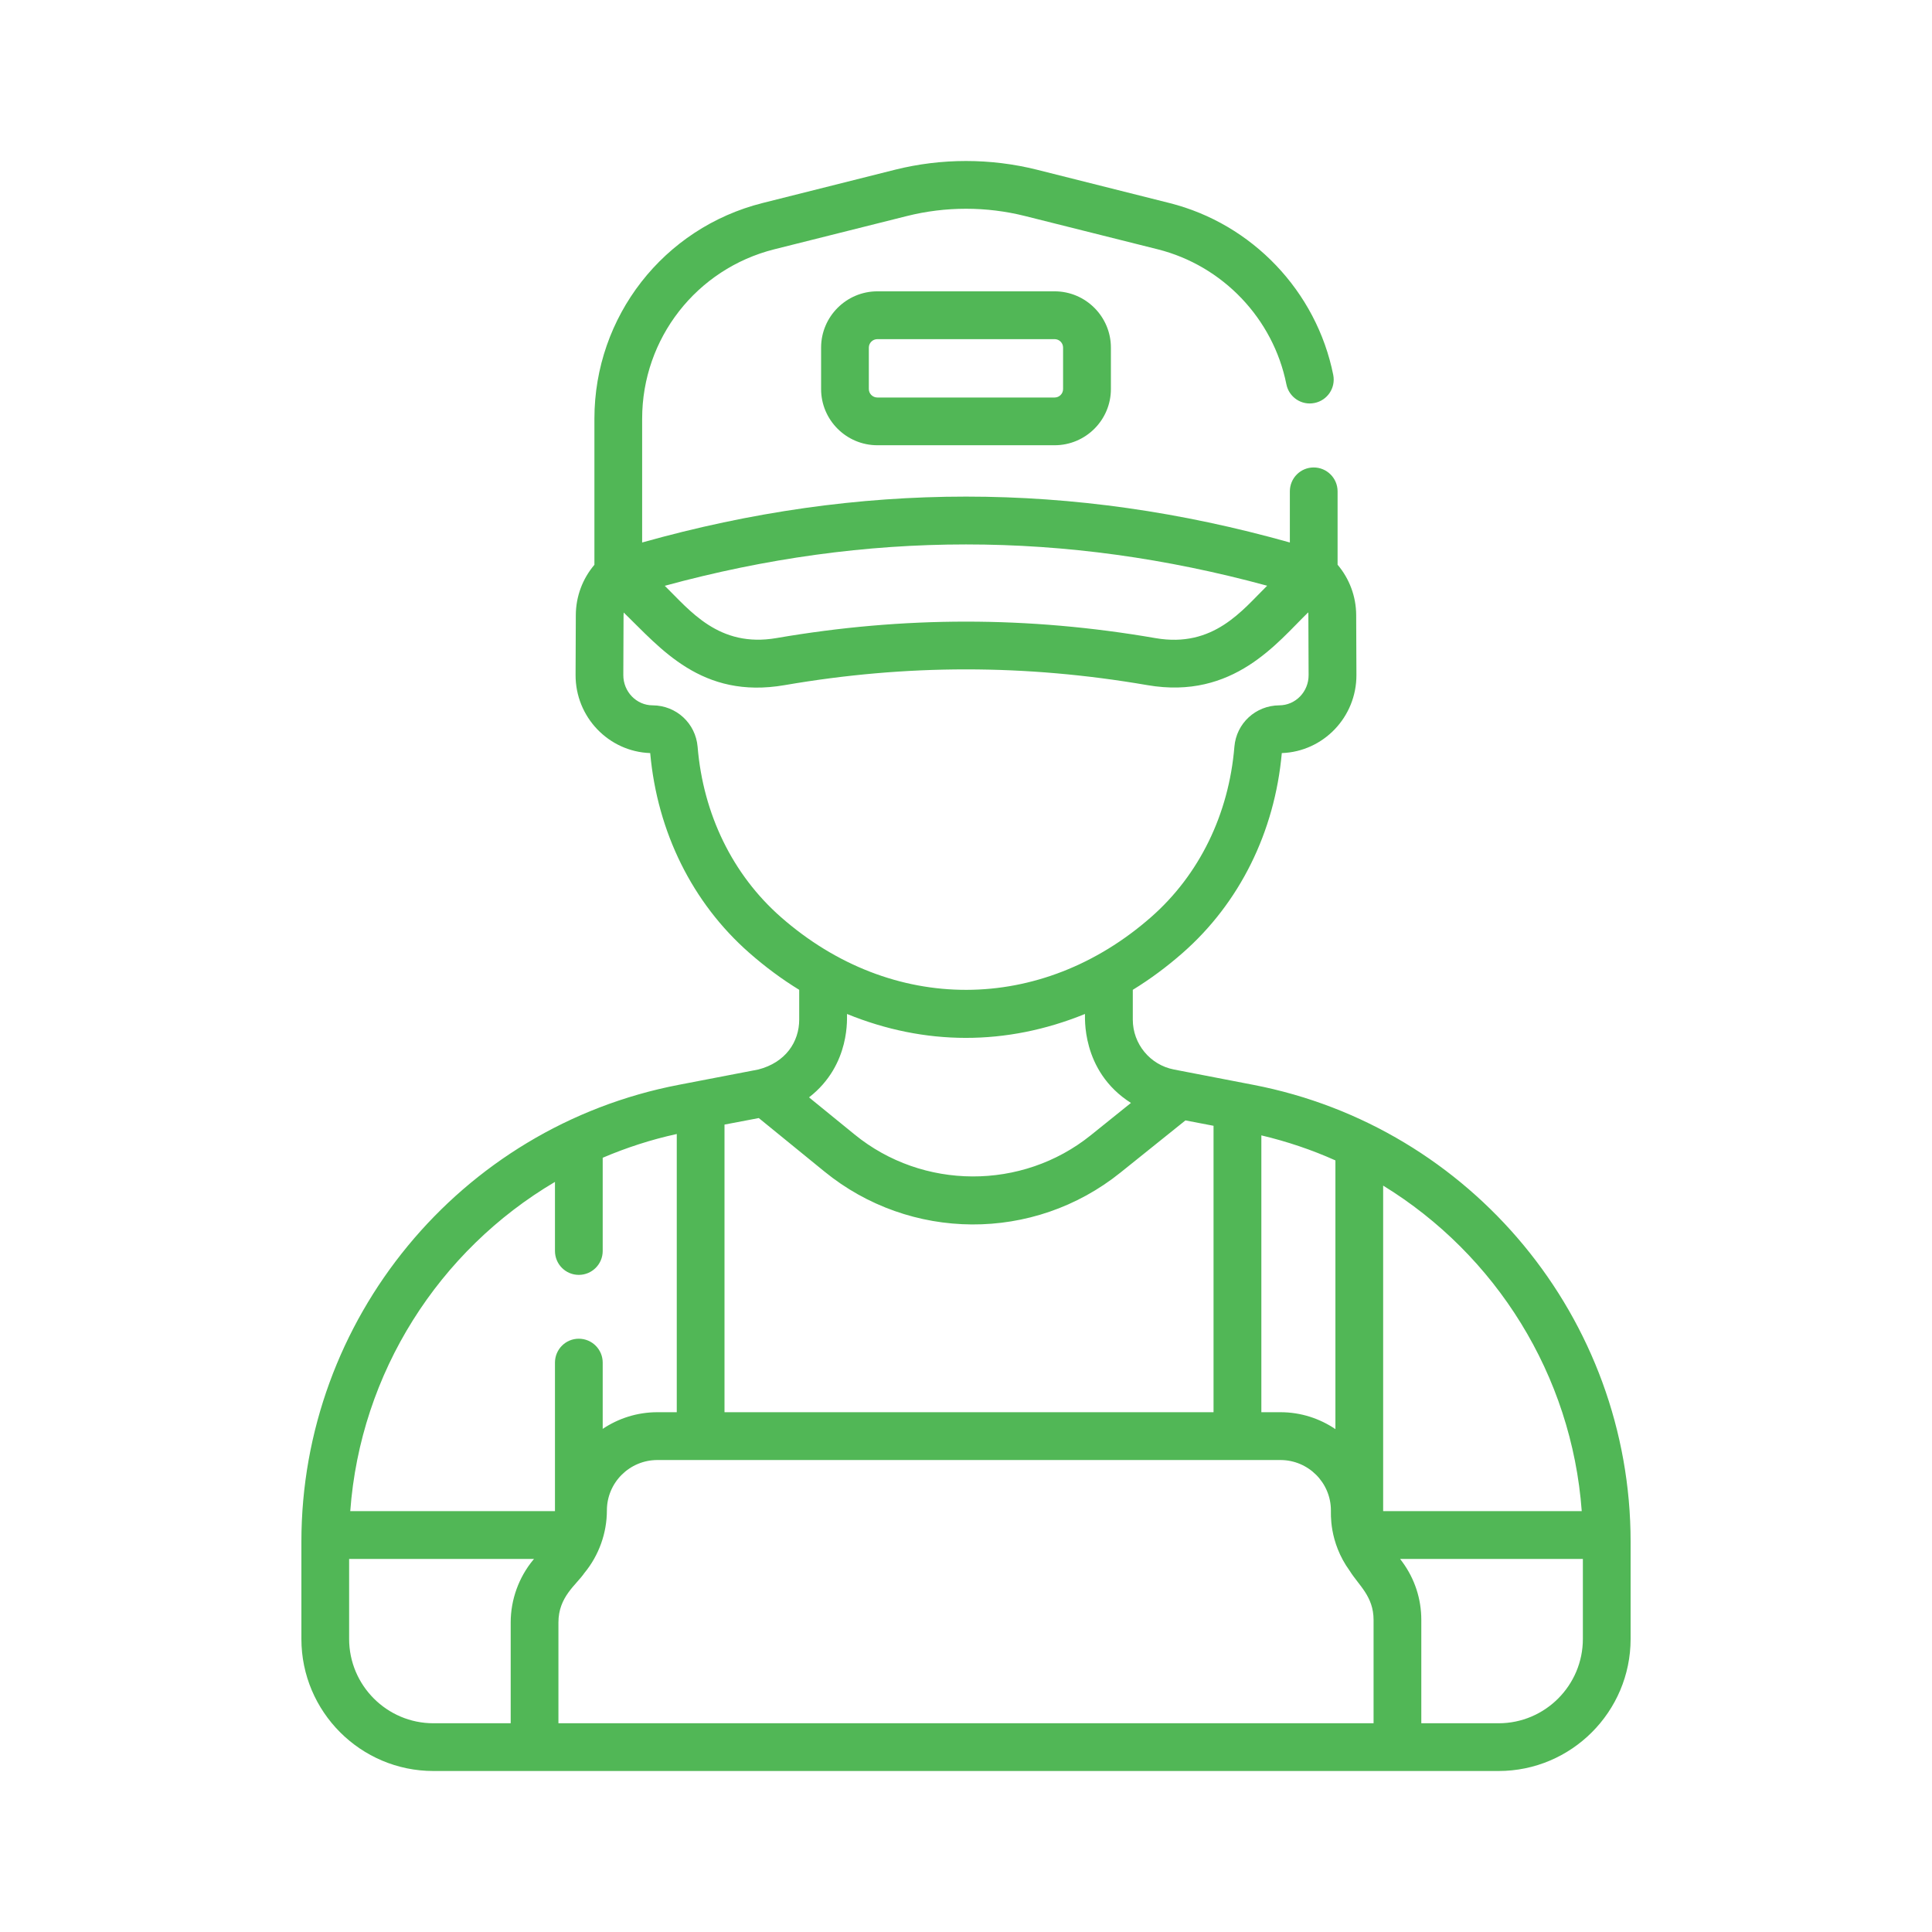 <svg width="24" height="24" viewBox="0 0 24 24" fill="none" xmlns="http://www.w3.org/2000/svg">
<path d="M15.568 13.476C15.369 13.438 14.83 13.334 14.584 13.286C14.287 13.229 14.072 12.968 14.072 12.666V12.296C14.287 12.164 14.494 12.011 14.693 11.836C15.399 11.216 15.835 10.335 15.923 9.355C16.439 9.337 16.852 8.908 16.85 8.384L16.847 7.64C16.846 7.409 16.763 7.189 16.616 7.015V6.104C16.616 5.94 16.483 5.807 16.319 5.807C16.155 5.807 16.023 5.94 16.023 6.104V6.739C13.32 5.979 10.68 5.979 7.977 6.739V5.201C7.977 4.205 8.652 3.34 9.618 3.097L11.265 2.684C11.746 2.563 12.254 2.563 12.735 2.684L14.382 3.097C15.189 3.3 15.817 3.958 15.98 4.774C16.012 4.935 16.169 5.039 16.329 5.006C16.49 4.974 16.594 4.818 16.562 4.657C16.354 3.619 15.555 2.78 14.527 2.522L12.88 2.108C12.304 1.964 11.696 1.964 11.12 2.108L9.473 2.522C8.243 2.831 7.384 3.933 7.384 5.201V7.016C7.237 7.189 7.154 7.409 7.153 7.64L7.15 8.384C7.148 8.908 7.561 9.337 8.077 9.355C8.165 10.335 8.601 11.216 9.307 11.836C9.506 12.011 9.713 12.164 9.928 12.296V12.666C9.928 12.942 9.759 13.199 9.419 13.286L8.432 13.476C5.708 14 3.744 16.394 3.744 19.152V20.359C3.744 21.264 4.48 22 5.384 22H18.616C19.52 22 20.256 21.264 20.256 20.359V19.152C20.256 16.383 18.281 13.998 15.568 13.476ZM15.669 14.104C15.989 14.18 16.297 14.284 16.589 14.415V17.753C16.394 17.621 16.159 17.543 15.907 17.543H15.669L15.669 14.104ZM15.741 7.276C15.434 7.578 15.077 8.052 14.354 7.927C13.562 7.79 12.781 7.722 12 7.722C11.219 7.722 10.438 7.79 9.647 7.926C8.928 8.051 8.568 7.58 8.258 7.277C10.77 6.592 13.228 6.592 15.741 7.276ZM9.699 11.391C9.102 10.866 8.735 10.115 8.666 9.277C8.641 8.985 8.402 8.764 8.108 8.762C7.906 8.762 7.743 8.593 7.743 8.386L7.746 7.642C7.747 7.631 7.747 7.62 7.748 7.609C8.203 8.049 8.713 8.69 9.747 8.511C11.263 8.25 12.737 8.25 14.253 8.511C15.325 8.696 15.871 7.975 16.251 7.607C16.253 7.619 16.253 7.631 16.253 7.642L16.256 8.386C16.257 8.593 16.094 8.761 15.892 8.762C15.598 8.764 15.358 8.985 15.334 9.277C15.265 10.115 14.898 10.866 14.301 11.391C12.935 12.592 11.079 12.604 9.699 11.391ZM14.049 13.701L13.548 14.104C12.696 14.788 11.463 14.784 10.616 14.093L10.05 13.632C10.578 13.223 10.517 12.617 10.522 12.596C11.488 12.99 12.5 12.994 13.478 12.596C13.482 12.61 13.42 13.302 14.049 13.701ZM9 13.97L9.426 13.889L10.241 14.553C11.304 15.42 12.838 15.435 13.919 14.566L14.726 13.918L15.075 13.985V17.543H9V13.97ZM6.624 19.377C6.444 19.595 6.344 19.872 6.344 20.155V21.407H5.384C4.807 21.407 4.337 20.937 4.337 20.359V19.366H6.634L6.624 19.377ZM6.894 18.772H4.351C4.477 17.051 5.453 15.532 6.894 14.682V15.54C6.894 15.704 7.026 15.837 7.19 15.837C7.354 15.837 7.487 15.704 7.487 15.54V14.382C7.78 14.257 8.087 14.157 8.407 14.087V17.543H8.166C7.915 17.543 7.681 17.62 7.487 17.75V16.927C7.487 16.763 7.354 16.63 7.19 16.63C7.026 16.63 6.894 16.763 6.894 16.927L6.894 18.772ZM17.063 21.407H6.937V20.155C6.937 19.835 7.157 19.69 7.259 19.541C7.441 19.321 7.539 19.042 7.539 18.763C7.539 18.418 7.82 18.137 8.166 18.137H15.906C16.252 18.137 16.533 18.418 16.533 18.763C16.536 18.785 16.502 19.15 16.767 19.514C16.878 19.693 17.063 19.83 17.063 20.123V21.407H17.063ZM17.182 18.772V14.728C18.581 15.586 19.525 17.081 19.649 18.772H17.182ZM19.663 20.359C19.663 20.937 19.193 21.407 18.616 21.407H17.656V20.123C17.656 19.863 17.575 19.615 17.422 19.405L17.393 19.366H19.663V20.359Z" fill="#51B756"/>
<path d="M10.899 3.619C10.514 3.619 10.2 3.933 10.2 4.318V4.833C10.2 5.218 10.514 5.531 10.899 5.531H13.101C13.486 5.531 13.8 5.218 13.8 4.833V4.318C13.8 3.933 13.486 3.619 13.101 3.619H10.899ZM13.206 4.318V4.833C13.206 4.891 13.159 4.938 13.101 4.938H10.899C10.841 4.938 10.793 4.891 10.793 4.833V4.318C10.793 4.26 10.841 4.213 10.899 4.213H13.101C13.159 4.213 13.206 4.26 13.206 4.318Z" fill="#51B756"/>
</svg>
